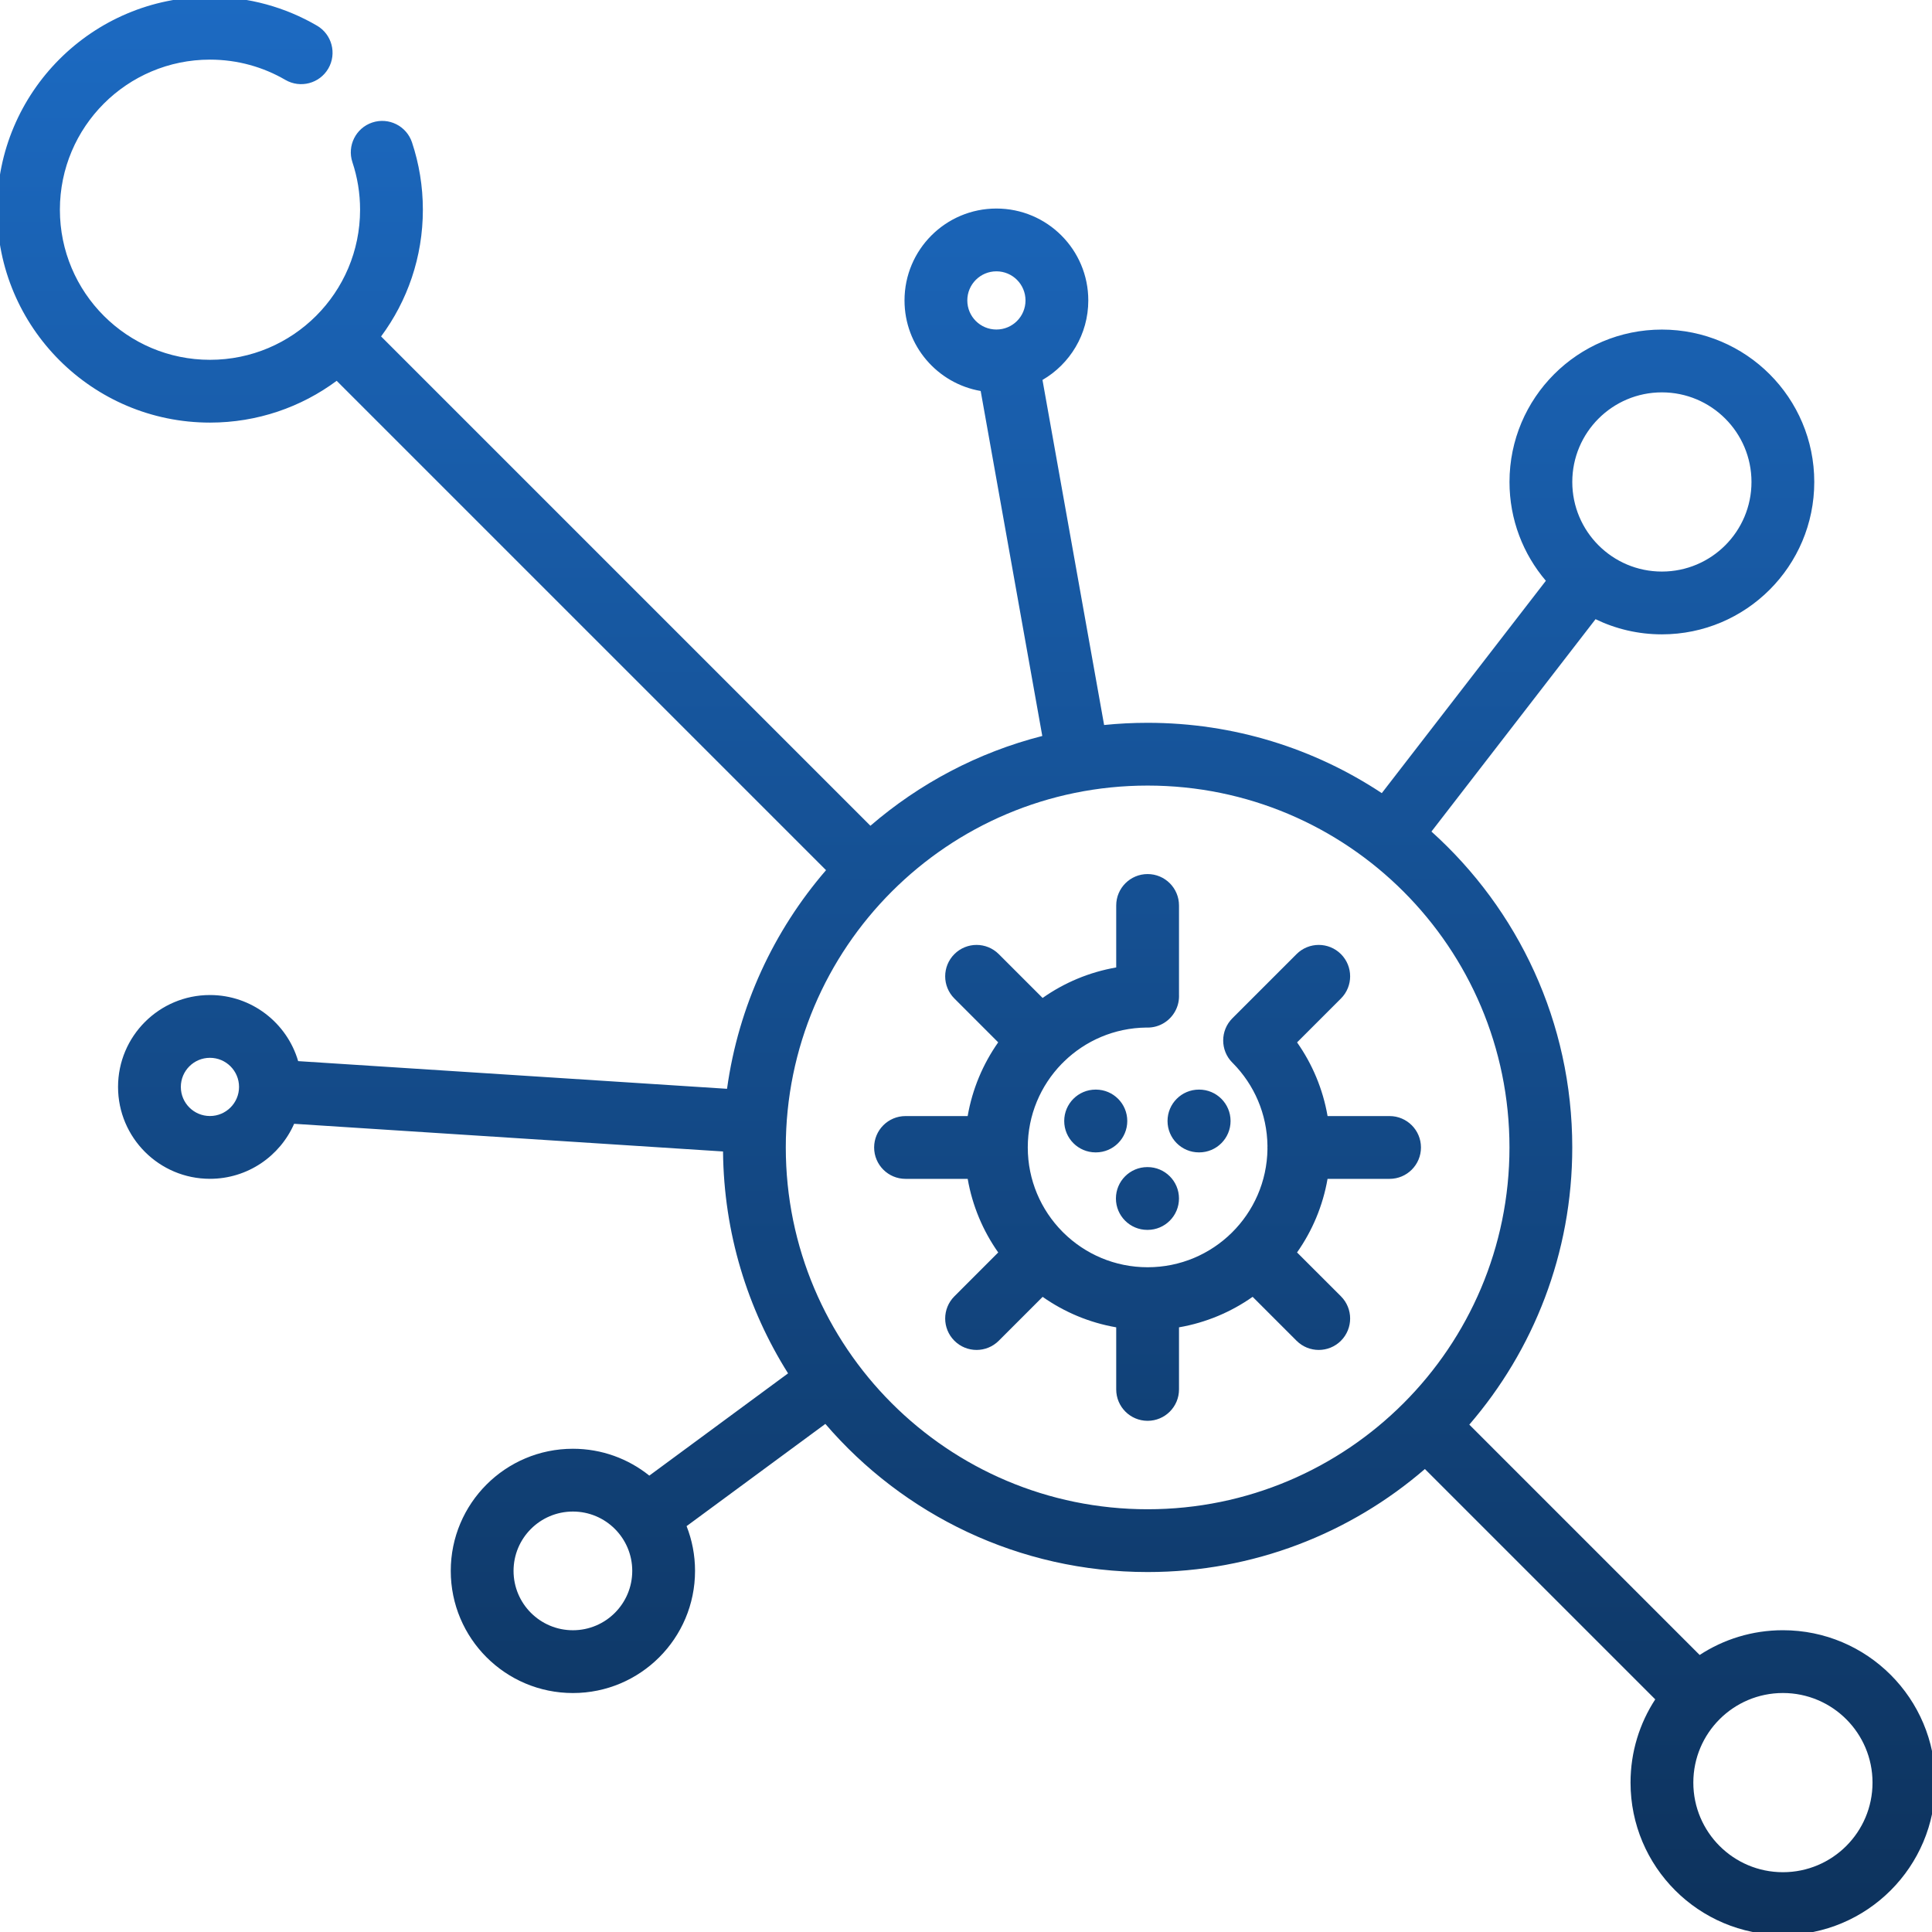 <svg width="80" height="80" viewBox="0 0 80 80" fill="none" xmlns="http://www.w3.org/2000/svg">
<g clip-path="url(#clip0_643_3218)">
<path fill-rule="evenodd" clip-rule="evenodd" d="M8.695 2.469C5.263 2.469 2.48 5.252 2.48 8.684C2.48 12.117 5.263 14.899 8.695 14.899C12.127 14.899 14.91 12.117 14.91 8.684C14.91 7.995 14.798 7.334 14.593 6.718C14.366 6.037 14.734 5.3 15.415 5.073C16.096 4.846 16.832 5.214 17.06 5.896C17.352 6.774 17.51 7.712 17.51 8.684C17.51 10.65 16.867 12.465 15.78 13.931L36.042 34.193C38.065 32.448 40.49 31.156 43.159 30.475L40.608 16.19C38.817 15.881 37.454 14.32 37.454 12.44C37.454 10.339 39.157 8.635 41.259 8.635C43.361 8.635 45.064 10.339 45.064 12.44C45.064 13.846 44.301 15.074 43.167 15.733L45.719 30.021C46.311 29.96 46.913 29.93 47.521 29.93C51.104 29.93 54.437 31.001 57.217 32.842L64.011 24.049C63.072 22.947 62.505 21.518 62.505 19.957C62.505 16.472 65.33 13.647 68.815 13.647C72.3 13.647 75.125 16.472 75.125 19.957C75.125 23.442 72.3 26.267 68.815 26.267C67.83 26.267 66.898 26.041 66.068 25.639L59.273 34.433C62.853 37.652 65.104 42.319 65.104 47.512C65.104 51.899 63.498 55.91 60.841 58.991L70.379 68.529C71.37 67.881 72.554 67.504 73.827 67.504C77.312 67.504 80.137 70.329 80.137 73.814C80.137 77.299 77.312 80.124 73.827 80.124C70.342 80.124 67.517 77.299 67.517 73.814C67.517 72.542 67.893 71.358 68.54 70.367L59.002 60.829C55.922 63.487 51.909 65.095 47.521 65.095C42.183 65.095 37.4 62.716 34.176 58.961L28.43 63.194C28.656 63.768 28.78 64.393 28.78 65.047C28.78 67.84 26.516 70.105 23.723 70.105C20.929 70.105 18.665 67.84 18.665 65.047C18.665 62.254 20.93 59.99 23.723 59.99C24.92 59.99 26.02 60.406 26.887 61.102L32.632 56.868C30.953 54.203 29.971 51.055 29.939 47.68L12.179 46.534C11.591 47.875 10.251 48.812 8.693 48.812C6.591 48.812 4.888 47.108 4.888 45.007C4.888 42.905 6.591 41.202 8.693 41.202C10.424 41.202 11.884 42.358 12.346 43.939L30.105 45.085C30.579 41.651 32.044 38.534 34.204 36.032L13.941 15.769C12.475 16.856 10.66 17.499 8.695 17.499C3.827 17.499 -0.12 13.553 -0.12 8.684C-0.12 3.816 3.827 -0.131 8.695 -0.131C10.307 -0.131 11.822 0.303 13.124 1.061C13.745 1.422 13.955 2.218 13.594 2.839C13.232 3.459 12.437 3.669 11.816 3.308C10.9 2.775 9.835 2.469 8.695 2.469ZM41.259 11.235C40.593 11.235 40.054 11.775 40.054 12.44C40.054 13.106 40.593 13.645 41.259 13.645C41.925 13.645 42.464 13.106 42.464 12.44C42.464 11.775 41.925 11.235 41.259 11.235ZM68.815 16.247C66.766 16.247 65.105 17.908 65.105 19.957C65.105 22.006 66.766 23.667 68.815 23.667C70.864 23.667 72.525 22.006 72.525 19.957C72.525 17.908 70.864 16.247 68.815 16.247ZM47.521 32.529C39.246 32.529 32.538 39.237 32.538 47.512C32.538 55.787 39.246 62.495 47.521 62.495C55.796 62.495 62.504 55.787 62.504 47.512C62.504 39.237 55.796 32.529 47.521 32.529ZM47.52 36.193C48.238 36.193 48.82 36.775 48.82 37.493V41.199C48.82 41.215 48.821 41.232 48.821 41.248C48.821 41.474 48.763 41.687 48.661 41.872C48.441 42.276 48.012 42.55 47.52 42.55C47.5 42.55 47.48 42.55 47.46 42.549C46.141 42.565 44.946 43.095 44.066 43.949C44.049 43.967 44.032 43.986 44.014 44.003C43.996 44.021 43.978 44.038 43.959 44.055C43.092 44.949 42.558 46.167 42.558 47.511C42.558 48.868 43.103 50.098 43.986 50.994C43.995 51.003 44.005 51.012 44.014 51.022C44.023 51.031 44.032 51.04 44.041 51.049C44.936 51.93 46.165 52.474 47.521 52.474C50.24 52.474 52.448 50.287 52.483 47.576C52.482 47.555 52.481 47.535 52.481 47.514C52.481 47.492 52.482 47.471 52.483 47.45C52.467 46.118 51.928 44.914 51.058 44.03C51.048 44.021 51.039 44.012 51.03 44.003C50.523 43.496 50.523 42.672 51.03 42.165L53.687 39.508C54.195 39 55.018 39 55.526 39.508C56.033 40.016 56.033 40.839 55.526 41.346L53.709 43.163C54.338 44.056 54.778 45.093 54.972 46.214H57.539C58.257 46.214 58.839 46.796 58.839 47.514C58.839 48.232 58.257 48.814 57.539 48.814H54.971C54.777 49.933 54.337 50.968 53.708 51.861L55.526 53.678C56.033 54.186 56.033 55.009 55.526 55.517C55.018 56.025 54.195 56.025 53.687 55.517L51.869 53.699C50.976 54.328 49.94 54.768 48.82 54.962V57.533C48.82 58.251 48.238 58.833 47.52 58.833C46.802 58.833 46.22 58.251 46.22 57.533V54.962C45.101 54.768 44.066 54.328 43.174 53.7L41.357 55.517C40.849 56.025 40.026 56.025 39.519 55.517C39.011 55.009 39.011 54.186 39.519 53.678L41.334 51.862C40.705 50.969 40.264 49.934 40.07 48.814H37.496C36.778 48.814 36.196 48.232 36.196 47.514C36.196 46.796 36.778 46.214 37.496 46.214H40.069C40.263 45.092 40.704 44.055 41.333 43.161L39.519 41.346C39.011 40.839 39.011 40.016 39.519 39.508C40.026 39 40.849 39 41.357 39.508L43.172 41.323C44.065 40.694 45.1 40.254 46.22 40.06V37.493C46.22 36.775 46.802 36.193 47.52 36.193ZM8.693 43.802C8.027 43.802 7.488 44.341 7.488 45.007C7.488 45.672 8.027 46.212 8.693 46.212C9.358 46.212 9.898 45.672 9.898 45.007C9.898 44.341 9.358 43.802 8.693 43.802ZM44.067 46.418C44.067 45.7 44.649 45.118 45.367 45.118H45.378C46.096 45.118 46.678 45.7 46.678 46.418C46.678 47.136 46.096 47.718 45.378 47.718H45.367C44.649 47.718 44.067 47.136 44.067 46.418ZM48.345 46.418C48.345 45.7 48.927 45.118 49.645 45.118H49.655C50.373 45.118 50.955 45.7 50.955 46.418C50.955 47.136 50.373 47.718 49.655 47.718H49.645C48.927 47.718 48.345 47.136 48.345 46.418ZM46.208 49.627C46.208 48.909 46.79 48.327 47.508 48.327H47.519C48.237 48.327 48.819 48.909 48.819 49.627C48.819 50.345 48.237 50.927 47.519 50.927H47.508C46.79 50.927 46.208 50.345 46.208 49.627ZM23.723 62.59C22.365 62.59 21.265 63.69 21.265 65.047C21.265 66.404 22.365 67.505 23.723 67.505C25.08 67.505 26.18 66.404 26.18 65.047C26.18 63.69 25.08 62.59 23.723 62.59ZM73.827 70.104C71.778 70.104 70.117 71.765 70.117 73.814C70.117 75.863 71.778 77.524 73.827 77.524C75.876 77.524 77.537 75.863 77.537 73.814C77.537 71.765 75.876 70.104 73.827 70.104Z" fill="url(#paint0_linear_643_3218)"/>
</g>
<defs>
<linearGradient id="paint0_linear_643_3218" x1="40.008" y1="-0.131" x2="40.008" y2="80.124" gradientUnits="userSpaceOnUse">
<stop stop-color="#1C6AC2"/>
<stop offset="1" stop-color="#0D325C"/>
</linearGradient>
<clipPath id="clip0_643_3218">
<rect width="80" height="80" fill="white"/>
</clipPath>
</defs>
</svg>
